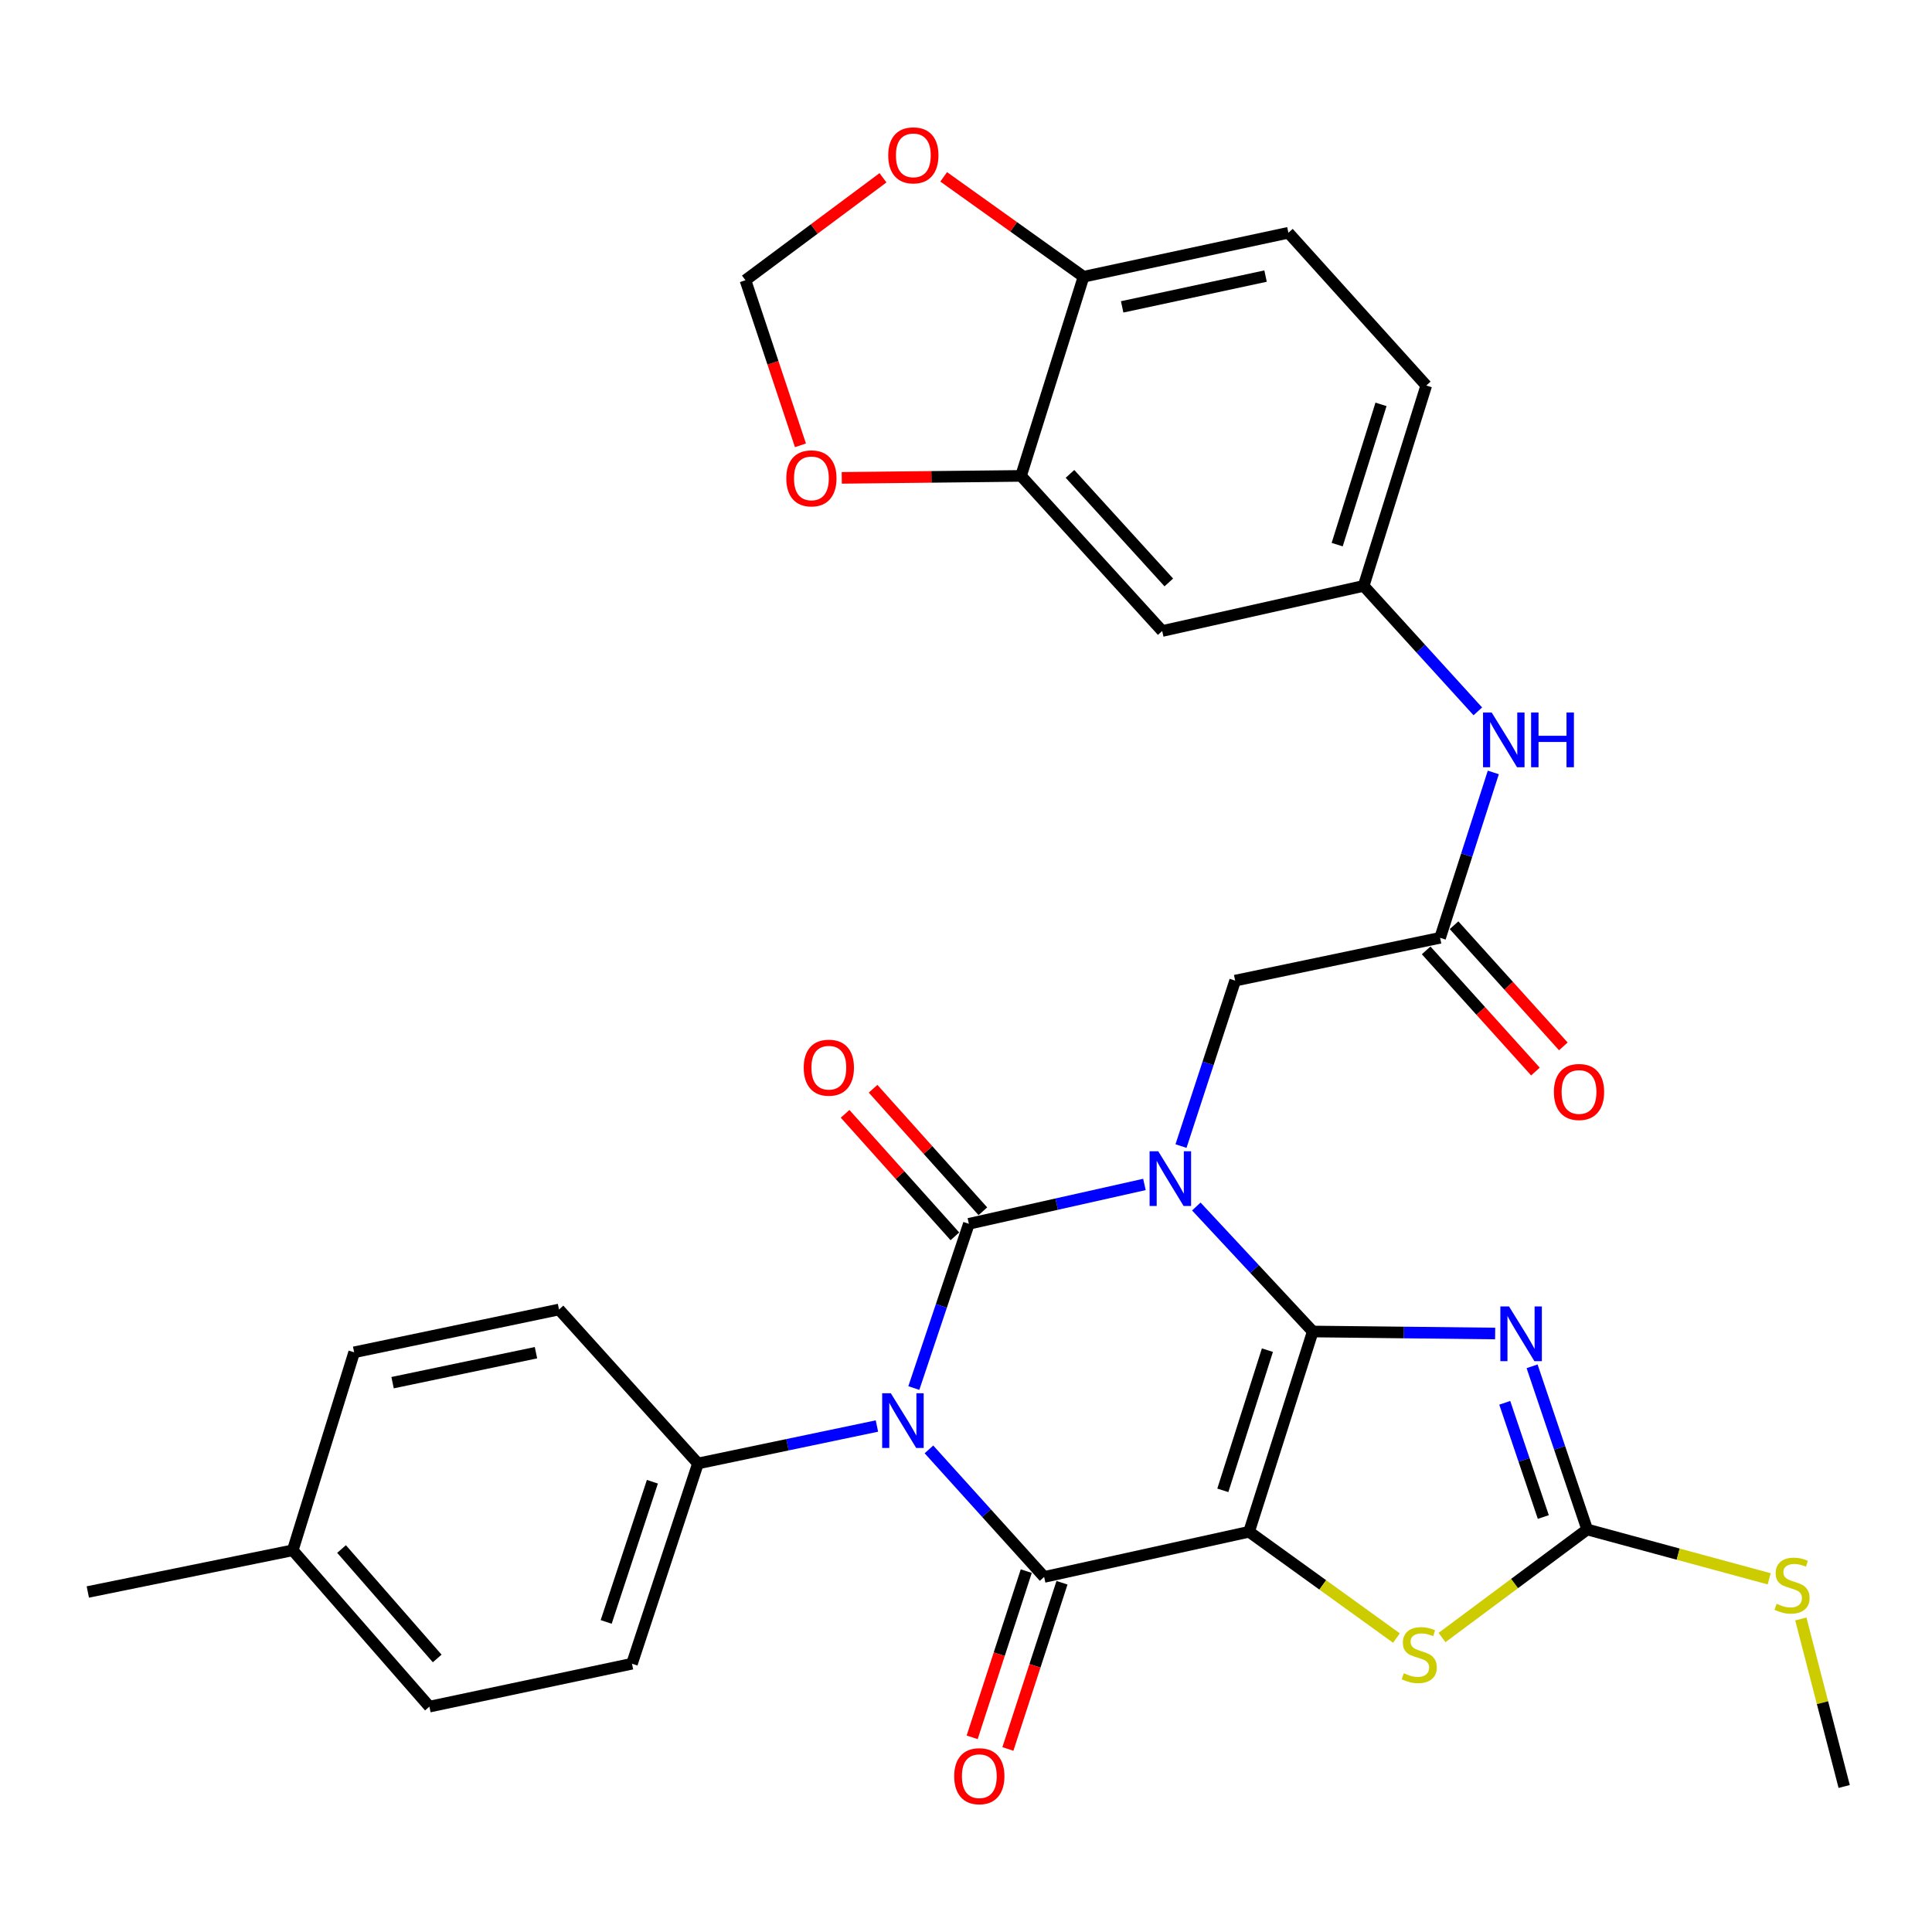 <?xml version='1.0' encoding='iso-8859-1'?>
<svg version='1.1' baseProfile='full'
              xmlns='http://www.w3.org/2000/svg'
                      xmlns:rdkit='http://www.rdkit.org/xml'
                      xmlns:xlink='http://www.w3.org/1999/xlink'
                  xml:space='preserve'
width='1000px' height='1000px' viewBox='0 0 1000 1000'>
<!-- END OF HEADER -->
<rect style='opacity:1.0;fill:#FFFFFF;stroke:none' width='1000' height='1000' x='0' y='0'> </rect>
<path class='bond-0' d='M 679.484,689.181 L 649.347,656.835' style='fill:none;fill-rule:evenodd;stroke:#000000;stroke-width:6px;stroke-linecap:butt;stroke-linejoin:miter;stroke-opacity:1' />
<path class='bond-0' d='M 649.347,656.835 L 619.209,624.489' style='fill:none;fill-rule:evenodd;stroke:#0000FF;stroke-width:6px;stroke-linecap:butt;stroke-linejoin:miter;stroke-opacity:1' />
<path class='bond-1' d='M 679.484,689.181 L 646.52,792.84' style='fill:none;fill-rule:evenodd;stroke:#000000;stroke-width:6px;stroke-linecap:butt;stroke-linejoin:miter;stroke-opacity:1' />
<path class='bond-1' d='M 656.006,698.836 L 632.931,771.397' style='fill:none;fill-rule:evenodd;stroke:#000000;stroke-width:6px;stroke-linecap:butt;stroke-linejoin:miter;stroke-opacity:1' />
<path class='bond-5' d='M 679.484,689.181 L 726.686,689.702' style='fill:none;fill-rule:evenodd;stroke:#000000;stroke-width:6px;stroke-linecap:butt;stroke-linejoin:miter;stroke-opacity:1' />
<path class='bond-5' d='M 726.686,689.702 L 773.888,690.222' style='fill:none;fill-rule:evenodd;stroke:#0000FF;stroke-width:6px;stroke-linecap:butt;stroke-linejoin:miter;stroke-opacity:1' />
<path class='bond-2' d='M 592.354,613.067 L 546.922,623.254' style='fill:none;fill-rule:evenodd;stroke:#0000FF;stroke-width:6px;stroke-linecap:butt;stroke-linejoin:miter;stroke-opacity:1' />
<path class='bond-2' d='M 546.922,623.254 L 501.491,633.441' style='fill:none;fill-rule:evenodd;stroke:#000000;stroke-width:6px;stroke-linecap:butt;stroke-linejoin:miter;stroke-opacity:1' />
<path class='bond-8' d='M 611.283,593.204 L 625.298,550.386' style='fill:none;fill-rule:evenodd;stroke:#0000FF;stroke-width:6px;stroke-linecap:butt;stroke-linejoin:miter;stroke-opacity:1' />
<path class='bond-8' d='M 625.298,550.386 L 639.313,507.568' style='fill:none;fill-rule:evenodd;stroke:#000000;stroke-width:6px;stroke-linecap:butt;stroke-linejoin:miter;stroke-opacity:1' />
<path class='bond-4' d='M 646.52,792.84 L 540.441,816.221' style='fill:none;fill-rule:evenodd;stroke:#000000;stroke-width:6px;stroke-linecap:butt;stroke-linejoin:miter;stroke-opacity:1' />
<path class='bond-6' d='M 646.52,792.84 L 684.662,820.347' style='fill:none;fill-rule:evenodd;stroke:#000000;stroke-width:6px;stroke-linecap:butt;stroke-linejoin:miter;stroke-opacity:1' />
<path class='bond-6' d='M 684.662,820.347 L 722.803,847.853' style='fill:none;fill-rule:evenodd;stroke:#CCCC00;stroke-width:6px;stroke-linecap:butt;stroke-linejoin:miter;stroke-opacity:1' />
<path class='bond-12' d='M 508.733,626.952 L 480.319,595.243' style='fill:none;fill-rule:evenodd;stroke:#000000;stroke-width:6px;stroke-linecap:butt;stroke-linejoin:miter;stroke-opacity:1' />
<path class='bond-12' d='M 480.319,595.243 L 451.905,563.534' style='fill:none;fill-rule:evenodd;stroke:#FF0000;stroke-width:6px;stroke-linecap:butt;stroke-linejoin:miter;stroke-opacity:1' />
<path class='bond-12' d='M 494.249,639.93 L 465.835,608.221' style='fill:none;fill-rule:evenodd;stroke:#000000;stroke-width:6px;stroke-linecap:butt;stroke-linejoin:miter;stroke-opacity:1' />
<path class='bond-12' d='M 465.835,608.221 L 437.421,576.512' style='fill:none;fill-rule:evenodd;stroke:#FF0000;stroke-width:6px;stroke-linecap:butt;stroke-linejoin:miter;stroke-opacity:1' />
<path class='bond-33' d='M 501.491,633.441 L 487.243,675.945' style='fill:none;fill-rule:evenodd;stroke:#000000;stroke-width:6px;stroke-linecap:butt;stroke-linejoin:miter;stroke-opacity:1' />
<path class='bond-33' d='M 487.243,675.945 L 472.996,718.449' style='fill:none;fill-rule:evenodd;stroke:#0000FF;stroke-width:6px;stroke-linecap:butt;stroke-linejoin:miter;stroke-opacity:1' />
<path class='bond-3' d='M 480.815,750.204 L 510.628,783.213' style='fill:none;fill-rule:evenodd;stroke:#0000FF;stroke-width:6px;stroke-linecap:butt;stroke-linejoin:miter;stroke-opacity:1' />
<path class='bond-3' d='M 510.628,783.213 L 540.441,816.221' style='fill:none;fill-rule:evenodd;stroke:#000000;stroke-width:6px;stroke-linecap:butt;stroke-linejoin:miter;stroke-opacity:1' />
<path class='bond-9' d='M 453.899,738.109 L 407.585,747.798' style='fill:none;fill-rule:evenodd;stroke:#0000FF;stroke-width:6px;stroke-linecap:butt;stroke-linejoin:miter;stroke-opacity:1' />
<path class='bond-9' d='M 407.585,747.798 L 361.27,757.487' style='fill:none;fill-rule:evenodd;stroke:#000000;stroke-width:6px;stroke-linecap:butt;stroke-linejoin:miter;stroke-opacity:1' />
<path class='bond-13' d='M 531.195,813.211 L 517.193,856.223' style='fill:none;fill-rule:evenodd;stroke:#000000;stroke-width:6px;stroke-linecap:butt;stroke-linejoin:miter;stroke-opacity:1' />
<path class='bond-13' d='M 517.193,856.223 L 503.191,899.235' style='fill:none;fill-rule:evenodd;stroke:#FF0000;stroke-width:6px;stroke-linecap:butt;stroke-linejoin:miter;stroke-opacity:1' />
<path class='bond-13' d='M 549.688,819.231 L 535.686,862.243' style='fill:none;fill-rule:evenodd;stroke:#000000;stroke-width:6px;stroke-linecap:butt;stroke-linejoin:miter;stroke-opacity:1' />
<path class='bond-13' d='M 535.686,862.243 L 521.683,905.255' style='fill:none;fill-rule:evenodd;stroke:#FF0000;stroke-width:6px;stroke-linecap:butt;stroke-linejoin:miter;stroke-opacity:1' />
<path class='bond-7' d='M 793.007,707.202 L 807.264,749.427' style='fill:none;fill-rule:evenodd;stroke:#0000FF;stroke-width:6px;stroke-linecap:butt;stroke-linejoin:miter;stroke-opacity:1' />
<path class='bond-7' d='M 807.264,749.427 L 821.52,791.651' style='fill:none;fill-rule:evenodd;stroke:#000000;stroke-width:6px;stroke-linecap:butt;stroke-linejoin:miter;stroke-opacity:1' />
<path class='bond-7' d='M 778.858,726.091 L 788.838,755.648' style='fill:none;fill-rule:evenodd;stroke:#0000FF;stroke-width:6px;stroke-linecap:butt;stroke-linejoin:miter;stroke-opacity:1' />
<path class='bond-7' d='M 788.838,755.648 L 798.817,785.205' style='fill:none;fill-rule:evenodd;stroke:#000000;stroke-width:6px;stroke-linecap:butt;stroke-linejoin:miter;stroke-opacity:1' />
<path class='bond-32' d='M 746.387,847.583 L 783.954,819.617' style='fill:none;fill-rule:evenodd;stroke:#CCCC00;stroke-width:6px;stroke-linecap:butt;stroke-linejoin:miter;stroke-opacity:1' />
<path class='bond-32' d='M 783.954,819.617 L 821.52,791.651' style='fill:none;fill-rule:evenodd;stroke:#000000;stroke-width:6px;stroke-linecap:butt;stroke-linejoin:miter;stroke-opacity:1' />
<path class='bond-22' d='M 821.52,791.651 L 868.625,804.423' style='fill:none;fill-rule:evenodd;stroke:#000000;stroke-width:6px;stroke-linecap:butt;stroke-linejoin:miter;stroke-opacity:1' />
<path class='bond-22' d='M 868.625,804.423 L 915.729,817.195' style='fill:none;fill-rule:evenodd;stroke:#CCCC00;stroke-width:6px;stroke-linecap:butt;stroke-linejoin:miter;stroke-opacity:1' />
<path class='bond-10' d='M 639.313,507.568 L 745.392,485.408' style='fill:none;fill-rule:evenodd;stroke:#000000;stroke-width:6px;stroke-linecap:butt;stroke-linejoin:miter;stroke-opacity:1' />
<path class='bond-23' d='M 361.27,757.487 L 327.106,861.146' style='fill:none;fill-rule:evenodd;stroke:#000000;stroke-width:6px;stroke-linecap:butt;stroke-linejoin:miter;stroke-opacity:1' />
<path class='bond-23' d='M 337.675,766.949 L 313.76,839.509' style='fill:none;fill-rule:evenodd;stroke:#000000;stroke-width:6px;stroke-linecap:butt;stroke-linejoin:miter;stroke-opacity:1' />
<path class='bond-24' d='M 361.27,757.487 L 289.345,677.793' style='fill:none;fill-rule:evenodd;stroke:#000000;stroke-width:6px;stroke-linecap:butt;stroke-linejoin:miter;stroke-opacity:1' />
<path class='bond-15' d='M 745.392,485.408 L 759.163,442.61' style='fill:none;fill-rule:evenodd;stroke:#000000;stroke-width:6px;stroke-linecap:butt;stroke-linejoin:miter;stroke-opacity:1' />
<path class='bond-15' d='M 759.163,442.61 L 772.934,399.811' style='fill:none;fill-rule:evenodd;stroke:#0000FF;stroke-width:6px;stroke-linecap:butt;stroke-linejoin:miter;stroke-opacity:1' />
<path class='bond-21' d='M 738.171,491.921 L 766.454,523.277' style='fill:none;fill-rule:evenodd;stroke:#000000;stroke-width:6px;stroke-linecap:butt;stroke-linejoin:miter;stroke-opacity:1' />
<path class='bond-21' d='M 766.454,523.277 L 794.738,554.633' style='fill:none;fill-rule:evenodd;stroke:#FF0000;stroke-width:6px;stroke-linecap:butt;stroke-linejoin:miter;stroke-opacity:1' />
<path class='bond-21' d='M 752.613,478.895 L 780.896,510.251' style='fill:none;fill-rule:evenodd;stroke:#000000;stroke-width:6px;stroke-linecap:butt;stroke-linejoin:miter;stroke-opacity:1' />
<path class='bond-21' d='M 780.896,510.251 L 809.179,541.607' style='fill:none;fill-rule:evenodd;stroke:#FF0000;stroke-width:6px;stroke-linecap:butt;stroke-linejoin:miter;stroke-opacity:1' />
<path class='bond-11' d='M 528.481,246.326 L 601.552,326.604' style='fill:none;fill-rule:evenodd;stroke:#000000;stroke-width:6px;stroke-linecap:butt;stroke-linejoin:miter;stroke-opacity:1' />
<path class='bond-11' d='M 553.824,245.277 L 604.973,301.471' style='fill:none;fill-rule:evenodd;stroke:#000000;stroke-width:6px;stroke-linecap:butt;stroke-linejoin:miter;stroke-opacity:1' />
<path class='bond-17' d='M 528.481,246.326 L 482.088,246.835' style='fill:none;fill-rule:evenodd;stroke:#000000;stroke-width:6px;stroke-linecap:butt;stroke-linejoin:miter;stroke-opacity:1' />
<path class='bond-17' d='M 482.088,246.835 L 435.694,247.343' style='fill:none;fill-rule:evenodd;stroke:#FF0000;stroke-width:6px;stroke-linecap:butt;stroke-linejoin:miter;stroke-opacity:1' />
<path class='bond-35' d='M 528.481,246.326 L 560.84,143.241' style='fill:none;fill-rule:evenodd;stroke:#000000;stroke-width:6px;stroke-linecap:butt;stroke-linejoin:miter;stroke-opacity:1' />
<path class='bond-14' d='M 601.552,326.604 L 705.826,303.255' style='fill:none;fill-rule:evenodd;stroke:#000000;stroke-width:6px;stroke-linecap:butt;stroke-linejoin:miter;stroke-opacity:1' />
<path class='bond-19' d='M 764.922,368.197 L 735.374,335.726' style='fill:none;fill-rule:evenodd;stroke:#0000FF;stroke-width:6px;stroke-linecap:butt;stroke-linejoin:miter;stroke-opacity:1' />
<path class='bond-19' d='M 735.374,335.726 L 705.826,303.255' style='fill:none;fill-rule:evenodd;stroke:#000000;stroke-width:6px;stroke-linecap:butt;stroke-linejoin:miter;stroke-opacity:1' />
<path class='bond-16' d='M 560.84,143.241 L 666.876,120.475' style='fill:none;fill-rule:evenodd;stroke:#000000;stroke-width:6px;stroke-linecap:butt;stroke-linejoin:miter;stroke-opacity:1' />
<path class='bond-16' d='M 580.828,158.841 L 655.053,142.905' style='fill:none;fill-rule:evenodd;stroke:#000000;stroke-width:6px;stroke-linecap:butt;stroke-linejoin:miter;stroke-opacity:1' />
<path class='bond-18' d='M 560.84,143.241 L 524.643,117.391' style='fill:none;fill-rule:evenodd;stroke:#000000;stroke-width:6px;stroke-linecap:butt;stroke-linejoin:miter;stroke-opacity:1' />
<path class='bond-18' d='M 524.643,117.391 L 488.447,91.542' style='fill:none;fill-rule:evenodd;stroke:#FF0000;stroke-width:6px;stroke-linecap:butt;stroke-linejoin:miter;stroke-opacity:1' />
<path class='bond-20' d='M 414.311,230.495 L 400.075,187.77' style='fill:none;fill-rule:evenodd;stroke:#FF0000;stroke-width:6px;stroke-linecap:butt;stroke-linejoin:miter;stroke-opacity:1' />
<path class='bond-20' d='M 400.075,187.77 L 385.84,145.045' style='fill:none;fill-rule:evenodd;stroke:#000000;stroke-width:6px;stroke-linecap:butt;stroke-linejoin:miter;stroke-opacity:1' />
<path class='bond-36' d='M 457.031,92.025 L 421.436,118.535' style='fill:none;fill-rule:evenodd;stroke:#FF0000;stroke-width:6px;stroke-linecap:butt;stroke-linejoin:miter;stroke-opacity:1' />
<path class='bond-36' d='M 421.436,118.535 L 385.84,145.045' style='fill:none;fill-rule:evenodd;stroke:#000000;stroke-width:6px;stroke-linecap:butt;stroke-linejoin:miter;stroke-opacity:1' />
<path class='bond-26' d='M 705.826,303.255 L 738.228,199.543' style='fill:none;fill-rule:evenodd;stroke:#000000;stroke-width:6px;stroke-linecap:butt;stroke-linejoin:miter;stroke-opacity:1' />
<path class='bond-26' d='M 692.123,281.899 L 714.805,209.3' style='fill:none;fill-rule:evenodd;stroke:#000000;stroke-width:6px;stroke-linecap:butt;stroke-linejoin:miter;stroke-opacity:1' />
<path class='bond-30' d='M 932.104,837.975 L 943.325,881.326' style='fill:none;fill-rule:evenodd;stroke:#CCCC00;stroke-width:6px;stroke-linecap:butt;stroke-linejoin:miter;stroke-opacity:1' />
<path class='bond-30' d='M 943.325,881.326 L 954.545,924.676' style='fill:none;fill-rule:evenodd;stroke:#000000;stroke-width:6px;stroke-linecap:butt;stroke-linejoin:miter;stroke-opacity:1' />
<path class='bond-27' d='M 327.106,861.146 L 222.259,883.349' style='fill:none;fill-rule:evenodd;stroke:#000000;stroke-width:6px;stroke-linecap:butt;stroke-linejoin:miter;stroke-opacity:1' />
<path class='bond-28' d='M 289.345,677.793 L 183.309,699.953' style='fill:none;fill-rule:evenodd;stroke:#000000;stroke-width:6px;stroke-linecap:butt;stroke-linejoin:miter;stroke-opacity:1' />
<path class='bond-28' d='M 277.418,700.154 L 203.193,715.666' style='fill:none;fill-rule:evenodd;stroke:#000000;stroke-width:6px;stroke-linecap:butt;stroke-linejoin:miter;stroke-opacity:1' />
<path class='bond-25' d='M 666.876,120.475 L 738.228,199.543' style='fill:none;fill-rule:evenodd;stroke:#000000;stroke-width:6px;stroke-linecap:butt;stroke-linejoin:miter;stroke-opacity:1' />
<path class='bond-34' d='M 222.259,883.349 L 151.533,802.434' style='fill:none;fill-rule:evenodd;stroke:#000000;stroke-width:6px;stroke-linecap:butt;stroke-linejoin:miter;stroke-opacity:1' />
<path class='bond-34' d='M 226.293,858.413 L 176.785,801.772' style='fill:none;fill-rule:evenodd;stroke:#000000;stroke-width:6px;stroke-linecap:butt;stroke-linejoin:miter;stroke-opacity:1' />
<path class='bond-29' d='M 183.309,699.953 L 151.533,802.434' style='fill:none;fill-rule:evenodd;stroke:#000000;stroke-width:6px;stroke-linecap:butt;stroke-linejoin:miter;stroke-opacity:1' />
<path class='bond-31' d='M 151.533,802.434 L 45.455,824.011' style='fill:none;fill-rule:evenodd;stroke:#000000;stroke-width:6px;stroke-linecap:butt;stroke-linejoin:miter;stroke-opacity:1' />
<path  class='atom-1' d='M 599.505 595.9
L 608.785 610.9
Q 609.705 612.38, 611.185 615.06
Q 612.665 617.74, 612.745 617.9
L 612.745 595.9
L 616.505 595.9
L 616.505 624.22
L 612.625 624.22
L 602.665 607.82
Q 601.505 605.9, 600.265 603.7
Q 599.065 601.5, 598.705 600.82
L 598.705 624.22
L 595.025 624.22
L 595.025 595.9
L 599.505 595.9
' fill='#0000FF'/>
<path  class='atom-4' d='M 461.089 721.135
L 470.369 736.135
Q 471.289 737.615, 472.769 740.295
Q 474.249 742.975, 474.329 743.135
L 474.329 721.135
L 478.089 721.135
L 478.089 749.455
L 474.209 749.455
L 464.249 733.055
Q 463.089 731.135, 461.849 728.935
Q 460.649 726.735, 460.289 726.055
L 460.289 749.455
L 456.609 749.455
L 456.609 721.135
L 461.089 721.135
' fill='#0000FF'/>
<path  class='atom-6' d='M 781.064 676.21
L 790.344 691.21
Q 791.264 692.69, 792.744 695.37
Q 794.224 698.05, 794.304 698.21
L 794.304 676.21
L 798.064 676.21
L 798.064 704.53
L 794.184 704.53
L 784.224 688.13
Q 783.064 686.21, 781.824 684.01
Q 780.624 681.81, 780.264 681.13
L 780.264 704.53
L 776.584 704.53
L 776.584 676.21
L 781.064 676.21
' fill='#0000FF'/>
<path  class='atom-7' d='M 726.598 866.079
Q 726.918 866.199, 728.238 866.759
Q 729.558 867.319, 730.998 867.679
Q 732.478 867.999, 733.918 867.999
Q 736.598 867.999, 738.158 866.719
Q 739.718 865.399, 739.718 863.119
Q 739.718 861.559, 738.918 860.599
Q 738.158 859.639, 736.958 859.119
Q 735.758 858.599, 733.758 857.999
Q 731.238 857.239, 729.718 856.519
Q 728.238 855.799, 727.158 854.279
Q 726.118 852.759, 726.118 850.199
Q 726.118 846.639, 728.518 844.439
Q 730.958 842.239, 735.758 842.239
Q 739.038 842.239, 742.758 843.799
L 741.838 846.879
Q 738.438 845.479, 735.878 845.479
Q 733.118 845.479, 731.598 846.639
Q 730.078 847.759, 730.118 849.719
Q 730.118 851.239, 730.878 852.159
Q 731.678 853.079, 732.798 853.599
Q 733.958 854.119, 735.878 854.719
Q 738.438 855.519, 739.958 856.319
Q 741.478 857.119, 742.558 858.759
Q 743.678 860.359, 743.678 863.119
Q 743.678 867.039, 741.038 869.159
Q 738.438 871.239, 734.078 871.239
Q 731.558 871.239, 729.638 870.679
Q 727.758 870.159, 725.518 869.239
L 726.598 866.079
' fill='#CCCC00'/>
<path  class='atom-13' d='M 416.004 552.628
Q 416.004 545.828, 419.364 542.028
Q 422.724 538.228, 429.004 538.228
Q 435.284 538.228, 438.644 542.028
Q 442.004 545.828, 442.004 552.628
Q 442.004 559.508, 438.604 563.428
Q 435.204 567.308, 429.004 567.308
Q 422.764 567.308, 419.364 563.428
Q 416.004 559.548, 416.004 552.628
M 429.004 564.108
Q 433.324 564.108, 435.644 561.228
Q 438.004 558.308, 438.004 552.628
Q 438.004 547.068, 435.644 544.268
Q 433.324 541.428, 429.004 541.428
Q 424.684 541.428, 422.324 544.228
Q 420.004 547.028, 420.004 552.628
Q 420.004 558.348, 422.324 561.228
Q 424.684 564.108, 429.004 564.108
' fill='#FF0000'/>
<path  class='atom-14' d='M 493.893 919.354
Q 493.893 912.554, 497.253 908.754
Q 500.613 904.954, 506.893 904.954
Q 513.173 904.954, 516.533 908.754
Q 519.893 912.554, 519.893 919.354
Q 519.893 926.234, 516.493 930.154
Q 513.093 934.034, 506.893 934.034
Q 500.653 934.034, 497.253 930.154
Q 493.893 926.274, 493.893 919.354
M 506.893 930.834
Q 511.213 930.834, 513.533 927.954
Q 515.893 925.034, 515.893 919.354
Q 515.893 913.794, 513.533 910.994
Q 511.213 908.154, 506.893 908.154
Q 502.573 908.154, 500.213 910.954
Q 497.893 913.754, 497.893 919.354
Q 497.893 925.074, 500.213 927.954
Q 502.573 930.834, 506.893 930.834
' fill='#FF0000'/>
<path  class='atom-16' d='M 772.096 368.8
L 781.376 383.8
Q 782.296 385.28, 783.776 387.96
Q 785.256 390.64, 785.336 390.8
L 785.336 368.8
L 789.096 368.8
L 789.096 397.12
L 785.216 397.12
L 775.256 380.72
Q 774.096 378.8, 772.856 376.6
Q 771.656 374.4, 771.296 373.72
L 771.296 397.12
L 767.616 397.12
L 767.616 368.8
L 772.096 368.8
' fill='#0000FF'/>
<path  class='atom-16' d='M 792.496 368.8
L 796.336 368.8
L 796.336 380.84
L 810.816 380.84
L 810.816 368.8
L 814.656 368.8
L 814.656 397.12
L 810.816 397.12
L 810.816 384.04
L 796.336 384.04
L 796.336 397.12
L 792.496 397.12
L 792.496 368.8
' fill='#0000FF'/>
<path  class='atom-18' d='M 406.982 247.595
Q 406.982 240.795, 410.342 236.995
Q 413.702 233.195, 419.982 233.195
Q 426.262 233.195, 429.622 236.995
Q 432.982 240.795, 432.982 247.595
Q 432.982 254.475, 429.582 258.395
Q 426.182 262.275, 419.982 262.275
Q 413.742 262.275, 410.342 258.395
Q 406.982 254.515, 406.982 247.595
M 419.982 259.075
Q 424.302 259.075, 426.622 256.195
Q 428.982 253.275, 428.982 247.595
Q 428.982 242.035, 426.622 239.235
Q 424.302 236.395, 419.982 236.395
Q 415.662 236.395, 413.302 239.195
Q 410.982 241.995, 410.982 247.595
Q 410.982 253.315, 413.302 256.195
Q 415.662 259.075, 419.982 259.075
' fill='#FF0000'/>
<path  class='atom-19' d='M 459.74 80.406
Q 459.74 73.606, 463.1 69.806
Q 466.46 66.006, 472.74 66.006
Q 479.02 66.006, 482.38 69.806
Q 485.74 73.606, 485.74 80.406
Q 485.74 87.286, 482.34 91.206
Q 478.94 95.086, 472.74 95.086
Q 466.5 95.086, 463.1 91.206
Q 459.74 87.326, 459.74 80.406
M 472.74 91.886
Q 477.06 91.886, 479.38 89.006
Q 481.74 86.086, 481.74 80.406
Q 481.74 74.846, 479.38 72.046
Q 477.06 69.206, 472.74 69.206
Q 468.42 69.206, 466.06 72.006
Q 463.74 74.806, 463.74 80.406
Q 463.74 86.126, 466.06 89.006
Q 468.42 91.886, 472.74 91.886
' fill='#FF0000'/>
<path  class='atom-22' d='M 804.296 565.204
Q 804.296 558.404, 807.656 554.604
Q 811.016 550.804, 817.296 550.804
Q 823.576 550.804, 826.936 554.604
Q 830.296 558.404, 830.296 565.204
Q 830.296 572.084, 826.896 576.004
Q 823.496 579.884, 817.296 579.884
Q 811.056 579.884, 807.656 576.004
Q 804.296 572.124, 804.296 565.204
M 817.296 576.684
Q 821.616 576.684, 823.936 573.804
Q 826.296 570.884, 826.296 565.204
Q 826.296 559.644, 823.936 556.844
Q 821.616 554.004, 817.296 554.004
Q 812.976 554.004, 810.616 556.804
Q 808.296 559.604, 808.296 565.204
Q 808.296 570.924, 810.616 573.804
Q 812.976 576.684, 817.296 576.684
' fill='#FF0000'/>
<path  class='atom-23' d='M 919.556 830.122
Q 919.876 830.242, 921.196 830.802
Q 922.516 831.362, 923.956 831.722
Q 925.436 832.042, 926.876 832.042
Q 929.556 832.042, 931.116 830.762
Q 932.676 829.442, 932.676 827.162
Q 932.676 825.602, 931.876 824.642
Q 931.116 823.682, 929.916 823.162
Q 928.716 822.642, 926.716 822.042
Q 924.196 821.282, 922.676 820.562
Q 921.196 819.842, 920.116 818.322
Q 919.076 816.802, 919.076 814.242
Q 919.076 810.682, 921.476 808.482
Q 923.916 806.282, 928.716 806.282
Q 931.996 806.282, 935.716 807.842
L 934.796 810.922
Q 931.396 809.522, 928.836 809.522
Q 926.076 809.522, 924.556 810.682
Q 923.036 811.802, 923.076 813.762
Q 923.076 815.282, 923.836 816.202
Q 924.636 817.122, 925.756 817.642
Q 926.916 818.162, 928.836 818.762
Q 931.396 819.562, 932.916 820.362
Q 934.436 821.162, 935.516 822.802
Q 936.636 824.402, 936.636 827.162
Q 936.636 831.082, 933.996 833.202
Q 931.396 835.282, 927.036 835.282
Q 924.516 835.282, 922.596 834.722
Q 920.716 834.202, 918.476 833.282
L 919.556 830.122
' fill='#CCCC00'/>
</svg>
